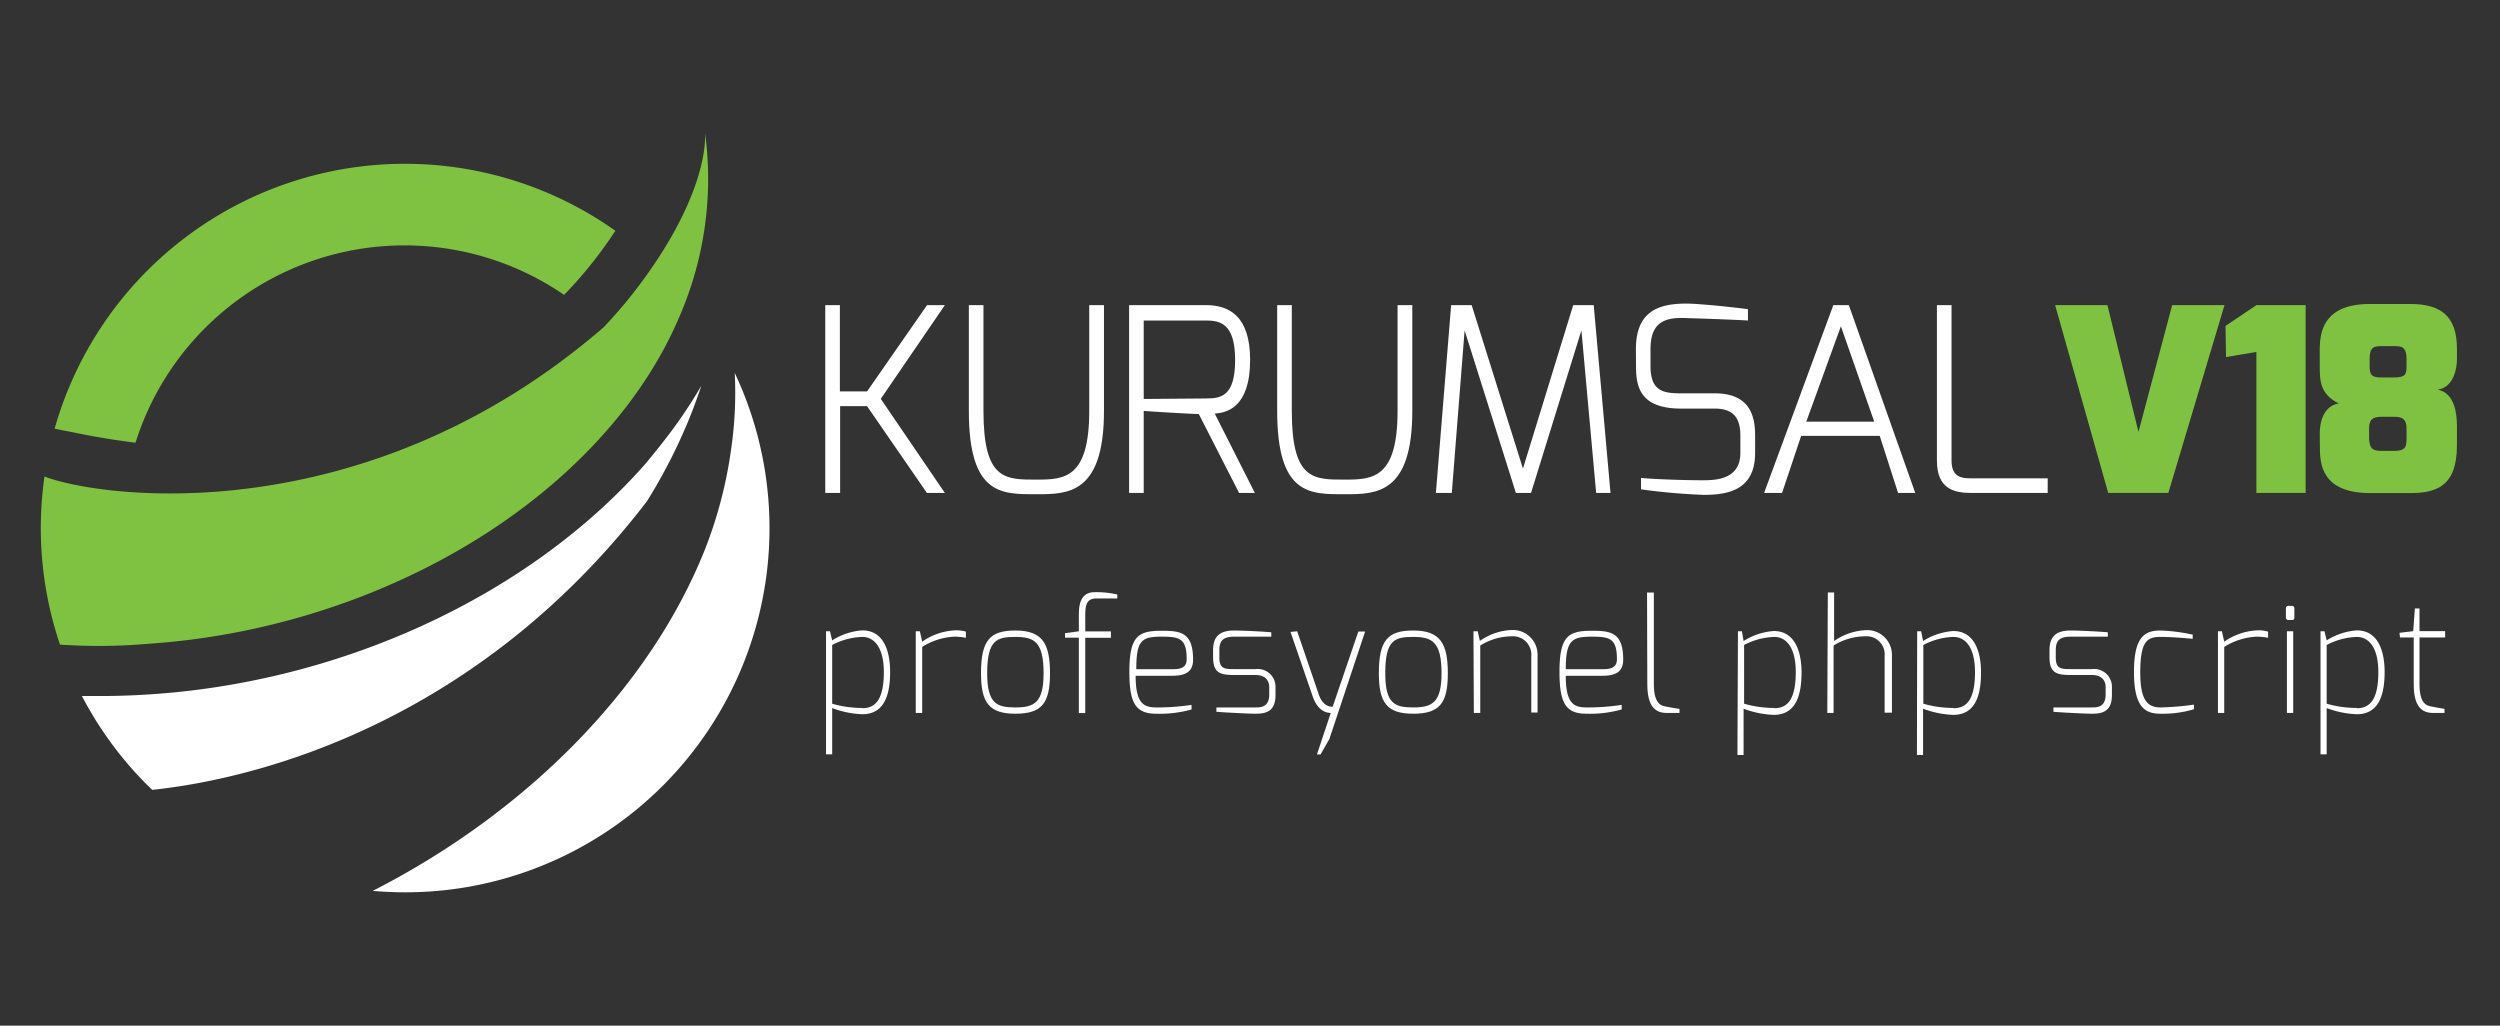<svg id="katman_1" data-name="katman 1" xmlns="http://www.w3.org/2000/svg" viewBox="0 0 195 80"><rect x="0" y="0" width="195" height="80" fill="#333333" stroke="none"/><defs><style>.cls-1{fill:#fff;}.cls-2{fill:#7fc241;}</style></defs><path class="cls-1" d="M64.37,23.8h1.14v6.73h2.12l4.68-6.73H73.7l-5,7.31,5,7.34H72.3l-4.67-6.77h-2.1v6.77H64.37Z"/><path class="cls-1" d="M75.57,23.8h1.14v8.25c0,5.43,1.71,5.36,4.18,5.36,2.16,0,4.07-.13,4.07-5.36V23.8h1.15v8.25c0,6.46-2.8,6.5-5.22,6.5-2.72,0-5.32.14-5.32-6.5Z"/><path class="cls-1" d="M88.07,23.8h6c1.8,0,3.44.85,3.44,4.27,0,3.79-1.9,4.13-2.76,4.19l3.13,6.19H96.65L93.51,32.3c-.36,0-4.26-.23-4.3-.25v6.4H88.07Zm6,7.28c1.15,0,2.27-.15,2.27-3S95.17,25,94.07,25H89.21v6.12Z"/><path class="cls-1" d="M99.62,23.8h1.14v8.25c0,5.43,1.71,5.36,4.18,5.36,2.16,0,4.07-.13,4.07-5.36V23.8h1.15v8.25c0,6.46-2.8,6.5-5.22,6.5-2.72,0-5.32.14-5.32-6.5Z"/><path class="cls-1" d="M113.19,23.8h1.6l4,12.75,3.92-12.75h1.6l1.31,14.65H124.5l-1.15-12.68-3.93,12.68h-1.18l-4-12.68-1,12.68H112Z"/><path class="cls-1" d="M127.6,27.24c0-2.9,1.68-3.56,3.93-3.56,1.06,0,4,.32,4.81.44V25c-1.28-.08-4.81-.19-4.81-.19-1.64-.07-2.79.28-2.79,2.42v1.32c0,1.91.93,2.13,2.34,2.13h2.66c2.66,0,3.16,1.64,3.16,3.28v1.36c0,2.84-2,3.28-4,3.28a49,49,0,0,1-4.9-.43v-.89c.83.08,3,.18,4.9.18,1.16,0,2.85-.18,2.85-2.14V34c0-1.33-.48-2.13-2-2.13h-2.61c-3.17,0-3.53-1.64-3.53-3.28Z"/><path class="cls-1" d="M143,23.8h1.21l5.18,14.65h-1.34L146.62,34h-6.13L139,38.45H137.6Zm3.19,9.09-2.6-7.44-2.7,7.44Z"/><path class="cls-1" d="M151.08,23.8h1.14V35.93c0,1.33.83,1.38,1.58,1.38h5.92v1.14H153.8c-1.32,0-2.72-.26-2.72-2.52Z"/><path class="cls-2" d="M164.38,23.8l2.42,9.89,2.63-9.89h4.08l-4.38,14.65h-4.69L160.3,23.8Z"/><path class="cls-2" d="M173.59,25.42,176,23.8h3.84V38.45H176v-11l-2.37.4Z"/><path class="cls-2" d="M180.94,33.81c0-1,.36-2.16,1.48-2.34-1.48-.74-1.48-1.79-1.48-3v-1.3c0-2.8,1.87-3.46,3.93-3.46H188c2.36,0,3.64.92,3.64,3.48v.88c0,.54-.2,2.14-1.5,2.32,1.38.27,1.5,2,1.5,2.85v1.52c0,3.26-1.72,3.7-3.66,3.7h-3.1c-3.81,0-3.93-2.3-3.93-3.58Zm4.83-4.37h1c.88,0,.94-.28.94-.88V28c0-1-.46-1-.94-1h-1c-.6,0-.94.06-.94,1v.6C184.83,29.34,185.09,29.44,185.77,29.44Zm0,5.73h1c.88,0,.94-.36.94-.92v-.8c0-.52-.12-.94-.9-.94h-1.08c-.84,0-.94.4-.94.94v.8C184.83,35,185.07,35.17,185.77,35.17Z"/><path class="cls-1" d="M64.43,49.24h.31l.17.71a5,5,0,0,1,2.35-.78c1.74,0,2.17,1.76,2.17,3.23,0,1.63-.36,3.31-2.17,3.31a7.38,7.38,0,0,1-2.35-.48v3.61h-.48Zm2.83,6c.92,0,1.68-.53,1.68-2.82,0-1.91-.75-2.74-1.68-2.74a5.34,5.34,0,0,0-2.35.63v4.58A8.44,8.44,0,0,0,67.26,55.22Z"/><path class="cls-1" d="M71.43,49.24h.32l.18.81a4.85,4.85,0,0,1,2.53-.88,2.48,2.48,0,0,1,.88.1v.48a4.34,4.34,0,0,0-.88-.09,5.13,5.13,0,0,0-2.53.8v5.15h-.5Z"/><path class="cls-1" d="M79.2,49.18c2.1,0,2.7,1,2.7,3.34s-.64,3.15-2.7,3.15-2.68-.87-2.68-3.15C76.52,49.92,77.23,49.18,79.2,49.18Zm0,6c1.45,0,2.2-.35,2.2-2.66,0-2.5-.76-2.84-2.2-2.84S77,49.9,77,52.52C77,54.9,77.77,55.18,79.2,55.18Z"/><path class="cls-1" d="M83.07,49.39l1.08-.15V48.06c0-.65,0-1.87,1.24-1.87a7.26,7.26,0,0,1,1.76.18v.31H85.52c-.8,0-.87.57-.87,1.39v1.18h2v.5h-2v5.87h-.5V49.74H83.07Z"/><path class="cls-1" d="M90.63,49.2c1.47,0,2.43.14,2.43,2.25,0,.94-.57,1.26-1.64,1.26H88.58c0,2.11.59,2.47,1.6,2.47a17.69,17.69,0,0,0,2.76-.2v.36a9.28,9.28,0,0,1-2.76.33c-1.63,0-2.09-.87-2.09-3.27C88.09,49.58,88.8,49.2,90.63,49.2Zm.79,3c.63,0,1.14-.1,1.14-.78,0-1.62-.55-1.76-1.93-1.76-1.56,0-2,.24-2,2.54Z"/><path class="cls-1" d="M94.62,50.73c0-1,.42-1.55,1.65-1.55.63,0,2.27.08,2.89.14v.34H96.27c-.92,0-1.16.36-1.16,1.07v.55c0,.9.42.91,1.16.91h1.66a1.39,1.39,0,0,1,1.56,1.44v.59c0,1.31-.79,1.45-1.56,1.45-.59,0-2.59-.11-3.05-.15v-.34h3.05c.37,0,1.07,0,1.07-1v-.59c0-.52-.33-.94-1.07-.94H96.27c-1.12,0-1.65-.17-1.65-1.41Z"/><path class="cls-1" d="M101.18,49.24l1.71,5c.37,1,1.07.88,1.06.88l2-5.86h.53l-2.79,8.39L103,58.85h-.28l1.08-3.24c-.26,0-1-.08-1.42-1.32l-1.72-5Z"/><path class="cls-1" d="M110.23,49.18c2.1,0,2.7,1,2.7,3.34s-.64,3.15-2.7,3.15-2.68-.87-2.68-3.15C107.55,49.92,108.26,49.18,110.23,49.18Zm0,6c1.45,0,2.21-.35,2.21-2.66,0-2.5-.77-2.84-2.21-2.84s-2.18.22-2.18,2.84C108.05,54.9,108.8,55.18,110.23,55.18Z"/><path class="cls-1" d="M114.93,49.24h.33l.17.75a4.62,4.62,0,0,1,2.5-.85,1.93,1.93,0,0,1,2,2v4.44h-.49V51.17a1.43,1.43,0,0,0-1.48-1.54,4.74,4.74,0,0,0-2.5.72v5.26h-.5Z"/><path class="cls-1" d="M124.18,49.2c1.47,0,2.43.14,2.43,2.25,0,.94-.57,1.26-1.63,1.26h-2.85c0,2.11.59,2.47,1.6,2.47a17.69,17.69,0,0,0,2.76-.2v.36a9.24,9.24,0,0,1-2.76.33c-1.63,0-2.09-.87-2.09-3.27C121.64,49.58,122.35,49.2,124.18,49.2Zm.8,3c.62,0,1.14-.1,1.14-.78,0-1.62-.56-1.76-1.94-1.76-1.55,0-2.05.24-2.05,2.54Z"/><path class="cls-1" d="M128.47,46.22H129v7.13c0,1.59.59,1.71,1,1.77,0,0,.86.17,1,.17v.32H130c-1,0-1.51-.65-1.51-2.26Z"/><path class="cls-1" d="M135.56,49.24h.31L136,50a5.06,5.06,0,0,1,2.35-.78c1.74,0,2.17,1.76,2.17,3.23,0,1.63-.36,3.31-2.17,3.31a7.43,7.43,0,0,1-2.35-.48v3.61h-.48Zm2.83,6c.93,0,1.68-.53,1.68-2.82,0-1.91-.74-2.74-1.68-2.74a5.42,5.42,0,0,0-2.35.63v4.58A8.55,8.55,0,0,0,138.39,55.22Z"/><path class="cls-1" d="M142.57,46.21h.49V50a4.69,4.69,0,0,1,2.51-.85,1.93,1.93,0,0,1,2,2v4.44H147V51.17a1.41,1.41,0,0,0-1.47-1.54,4.78,4.78,0,0,0-2.51.72v5.26h-.49Z"/><path class="cls-1" d="M149.54,49.24h.31L150,50a5.06,5.06,0,0,1,2.35-.78c1.74,0,2.17,1.76,2.17,3.23,0,1.63-.36,3.31-2.17,3.31a7.43,7.43,0,0,1-2.35-.48v3.61h-.48Zm2.83,6c.93,0,1.68-.53,1.68-2.82,0-1.91-.74-2.74-1.68-2.74a5.38,5.38,0,0,0-2.35.63v4.58A8.55,8.55,0,0,0,152.37,55.22Z"/><path class="cls-1" d="M159.86,50.73c0-1,.42-1.55,1.66-1.55.62,0,2.26.08,2.89.14v.34h-2.89c-.93,0-1.17.36-1.17,1.07v.55c0,.9.42.91,1.17.91h1.65a1.39,1.39,0,0,1,1.56,1.44v.59c0,1.31-.79,1.45-1.56,1.45-.59,0-2.59-.11-3-.15v-.34h3c.37,0,1.07,0,1.07-1v-.59c0-.52-.32-.94-1.07-.94h-1.65c-1.13,0-1.66-.17-1.66-1.41Z"/><path class="cls-1" d="M168.54,49.18a14.16,14.16,0,0,1,2.49.32v.33s-1.43-.15-2.49-.15-1.6.31-1.6,2.79c0,2.25.63,2.71,1.6,2.71a21.79,21.79,0,0,0,2.59-.22v.36a8.48,8.48,0,0,1-2.59.35c-1.19,0-2.09-.45-2.09-3.25S167.31,49.18,168.54,49.18Z"/><path class="cls-1" d="M173,49.24h.31l.18.81a4.88,4.88,0,0,1,2.53-.88,2.54,2.54,0,0,1,.89.1v.48a4.36,4.36,0,0,0-.89-.09,5.16,5.16,0,0,0-2.53.8v5.15H173Z"/><path class="cls-1" d="M178.3,47.46a.18.18,0,0,1,.2-.2h.29c.12,0,.17.09.17.2v.72a.16.16,0,0,1-.17.18h-.29a.19.19,0,0,1-.2-.18Zm.08,1.78h.49v6.37h-.49Z"/><path class="cls-1" d="M181,49.24h.31l.17.71a5.06,5.06,0,0,1,2.35-.78c1.74,0,2.17,1.76,2.17,3.23,0,1.63-.36,3.31-2.17,3.31a7.43,7.43,0,0,1-2.35-.48v3.61H181Zm2.83,6c.93,0,1.68-.53,1.68-2.82,0-1.91-.74-2.74-1.68-2.74a5.38,5.38,0,0,0-2.35.63v4.58A8.55,8.55,0,0,0,183.81,55.22Z"/><path class="cls-1" d="M187.16,49.36l1.07-.13.13-1.77h.36v1.77h2v.49h-2v3.63c0,1.59.59,1.71,1,1.77,0,0,.86.17.95.17v.32h-.89c-1,0-1.51-.65-1.51-2.26V49.72h-1.07Z"/><path class="cls-2" d="M10.57,34.53A22,22,0,0,1,44,23a33.49,33.49,0,0,0,4-5A28.4,28.4,0,0,0,4.26,33.44L7.11,34C8.27,34.21,9.42,34.39,10.57,34.53Z"/><path class="cls-2" d="M55,10.4c.06,2.51-1.28,6.22-3.92,10.13a37.45,37.45,0,0,1-4,5c-18.51,16-39,13.39-43.61,11.64A28.33,28.33,0,0,0,4.68,50.28a44,44,0,0,0,6.81-.06C27.6,49.16,42.83,41.08,50.36,29.6a31.18,31.18,0,0,0,3.23-6.39A26.93,26.93,0,0,0,55,10.4Z"/><path class="cls-1" d="M11.87,61.61c9.4-1,25.88-5.93,38.59-22.51a42.69,42.69,0,0,0,3.25-6.32c.38-.92.7-1.82,1-2.7a37.28,37.28,0,0,1-2.36,3.57c-.64.85-1.31,1.69-2,2.52C41.69,46,28,52.58,13.66,54c-1.85.18-3.71.28-5.57.29H6.39A28.34,28.34,0,0,0,11.87,61.61Z"/><path class="cls-1" d="M57.31,29.09a30.51,30.51,0,0,1-.29,6A34,34,0,0,1,55,42.82C50.69,53.67,41.08,63.36,29.07,69.49c.84.07,1.68.11,2.53.11A28.4,28.4,0,0,0,57.31,29.09Z"/></svg>